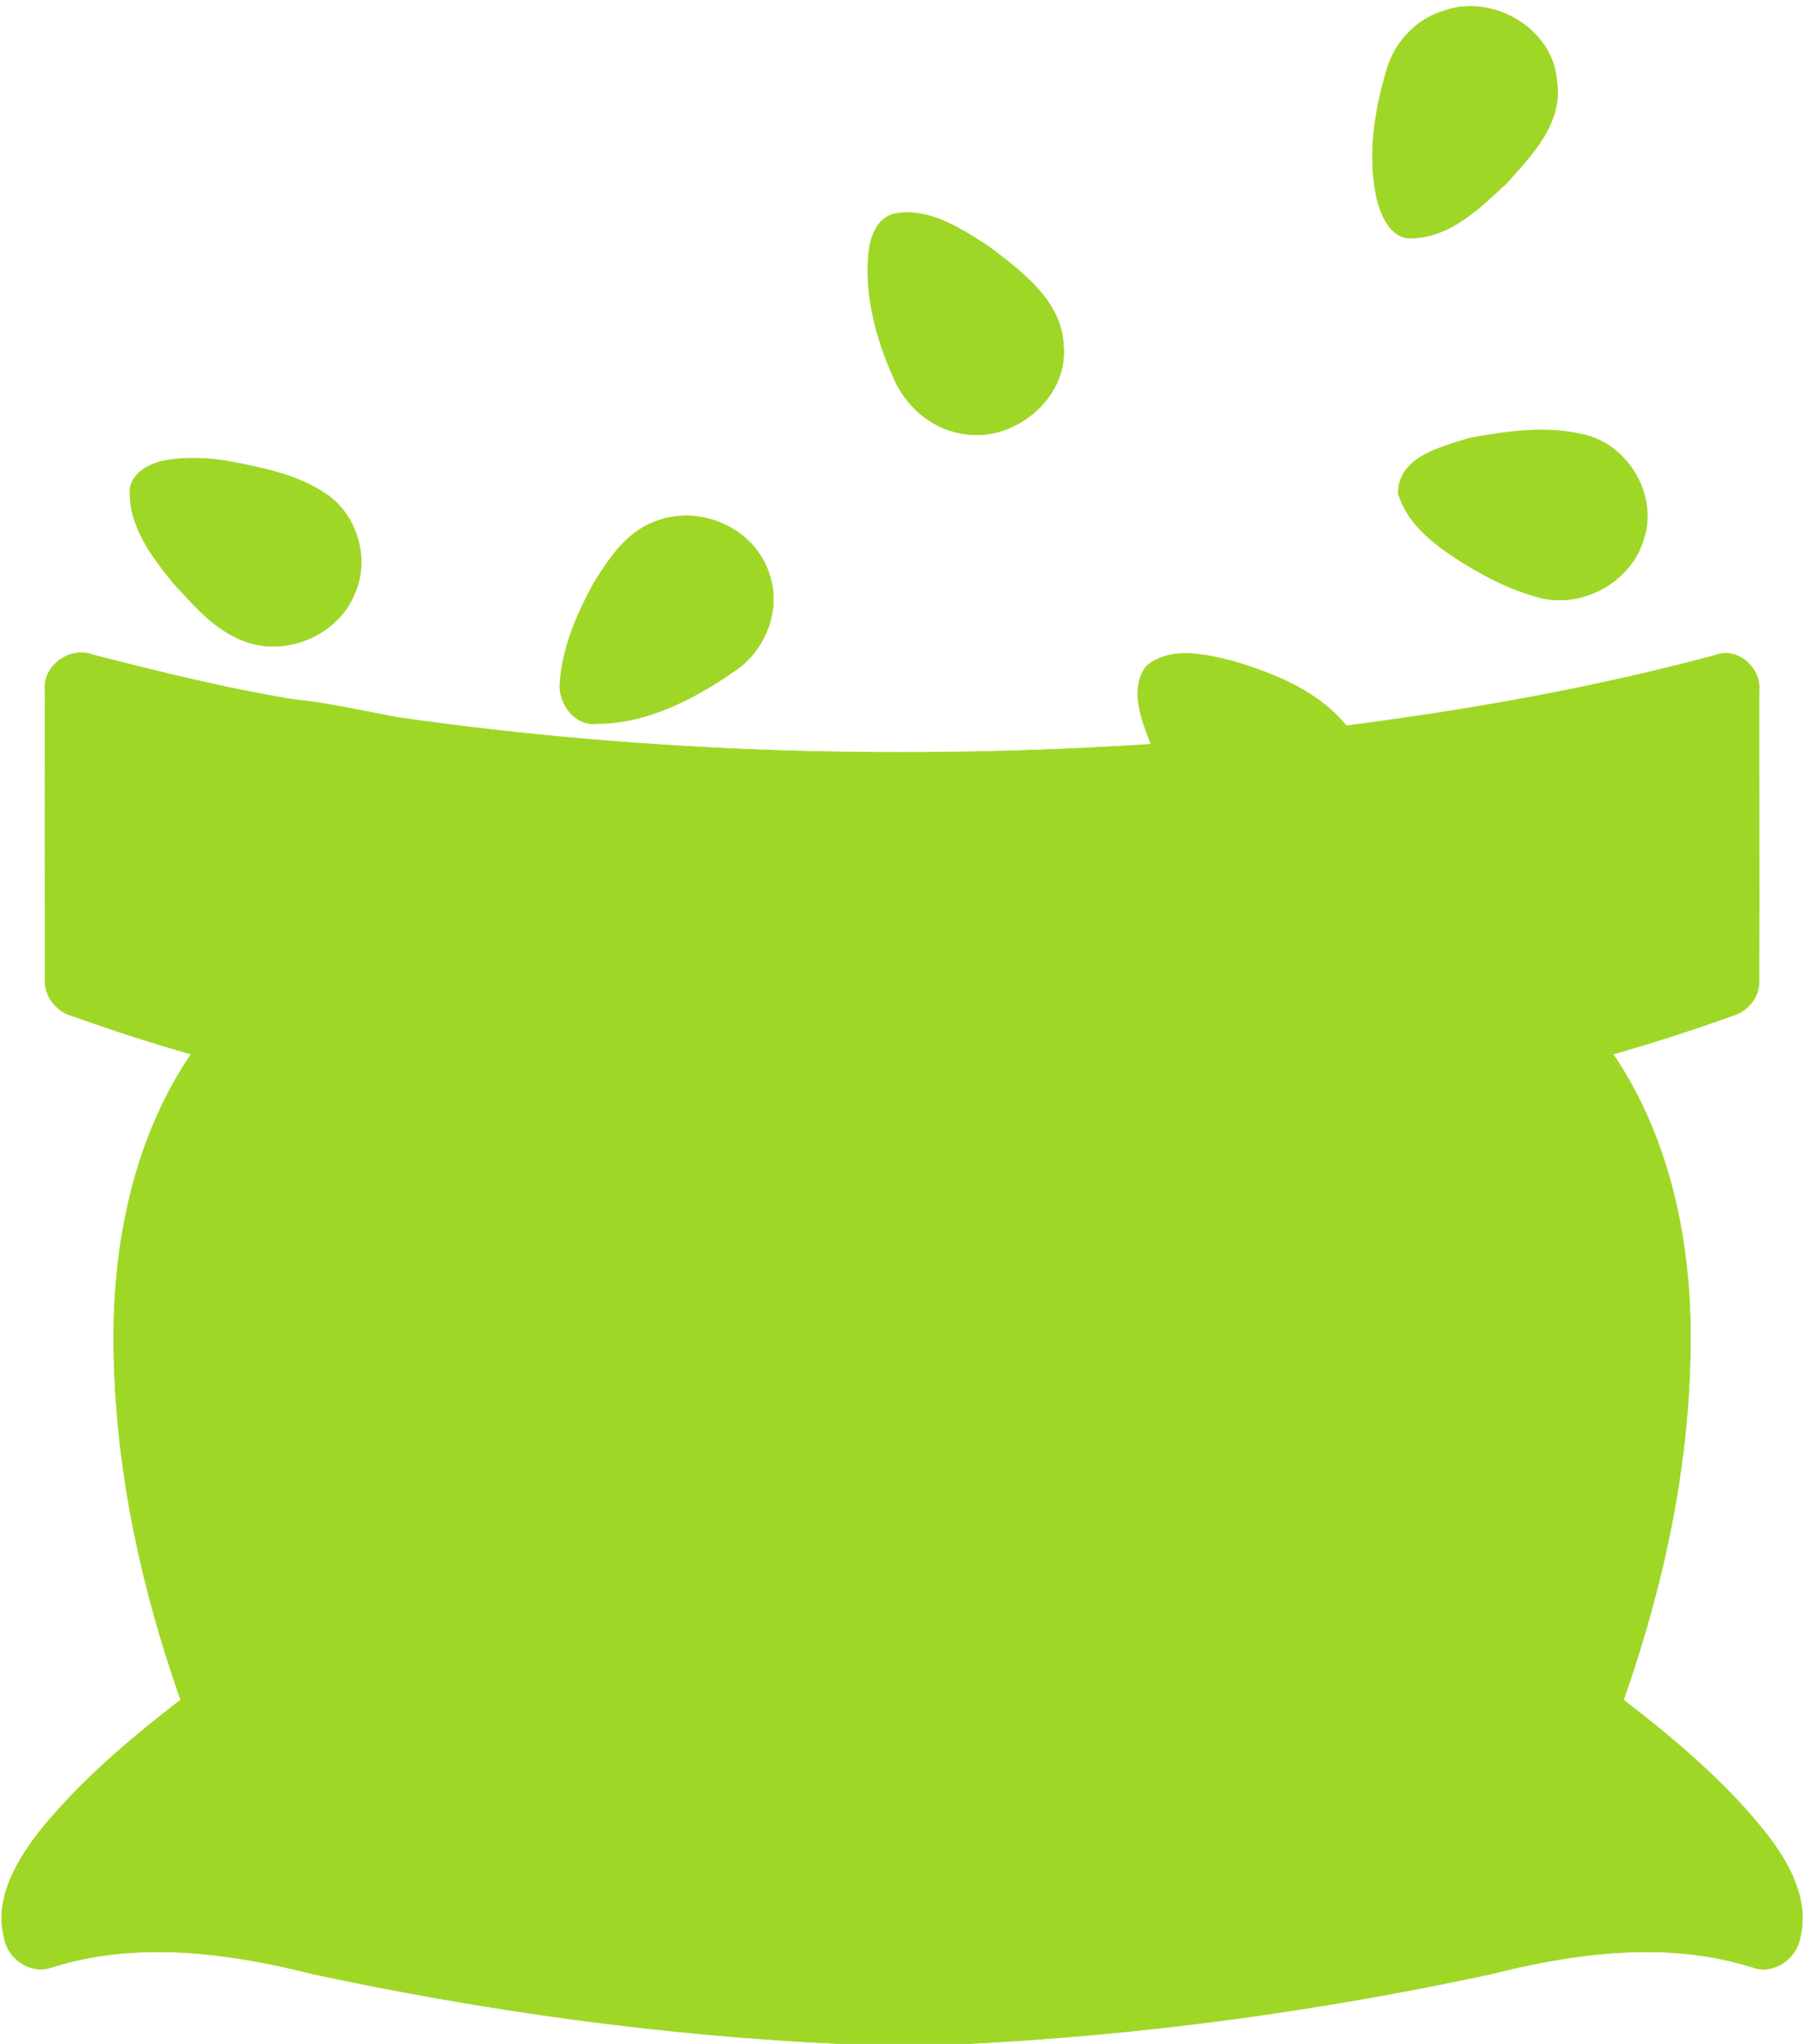 <?xml version="1.0" encoding="UTF-8" ?>
<!DOCTYPE svg PUBLIC "-//W3C//DTD SVG 1.1//EN" "http://www.w3.org/Graphics/SVG/1.1/DTD/svg11.dtd">
<svg width="308pt" height="349pt" viewBox="0 0 308 349" version="1.1" xmlns="http://www.w3.org/2000/svg">
<g id="#9ed726ff">
<path fill="#9ed726" stroke="#9ed726" stroke-width="0.094" opacity="1.00" d=" M 246.61 1.83 C 254.92 -1.10 265.27 4.96 265.80 13.95 C 266.87 20.95 261.59 26.42 257.32 31.19 C 252.74 35.46 247.63 40.56 240.95 40.67 C 237.47 40.75 235.83 36.89 235.09 34.04 C 233.45 26.65 234.65 18.93 236.81 11.78 C 238.18 7.10 241.90 3.19 246.61 1.83 Z" />
<path fill="#9ed726" stroke="#9ed726" stroke-width="0.094" opacity="1.00" d=" M 152.43 36.57 C 158.46 35.26 164.00 39.01 168.84 42.11 C 174.44 46.38 181.27 51.34 181.58 59.05 C 182.39 68.14 172.79 75.83 164.07 74.00 C 158.86 73.09 154.59 69.26 152.54 64.46 C 149.56 57.74 147.54 50.32 148.34 42.92 C 148.66 40.34 149.71 37.45 152.43 36.57 Z" />
<path fill="#9ed726" stroke="#9ed726" stroke-width="0.094" opacity="1.00" d=" M 250.91 74.81 C 257.46 73.60 264.32 72.62 270.86 74.34 C 278.20 76.25 283.08 84.83 280.62 92.06 C 278.53 99.24 270.45 103.78 263.21 102.13 C 257.72 100.76 252.69 98.04 247.99 94.96 C 244.06 92.30 240.13 89.00 238.73 84.28 C 238.66 77.98 246.13 76.33 250.91 74.81 Z" />
<path fill="#9ed726" stroke="#9ed726" stroke-width="0.094" opacity="1.00" d=" M 27.62 78.75 C 32.32 77.80 37.20 78.28 41.85 79.32 C 46.87 80.34 52.04 81.68 56.24 84.76 C 61.18 88.54 63.11 95.73 60.52 101.42 C 57.75 108.28 49.24 112.02 42.28 109.66 C 36.94 107.95 33.21 103.48 29.54 99.50 C 25.94 95.08 22.15 90.02 22.18 84.06 C 22.16 81.05 25.06 79.41 27.62 78.75 Z" />
<path fill="#9ed726" stroke="#9ed726" stroke-width="0.094" opacity="1.00" d=" M 111.74 89.12 C 119.25 86.01 128.73 90.06 131.28 97.86 C 133.48 103.92 130.77 110.91 125.54 114.49 C 118.61 119.31 110.59 123.51 101.97 123.57 C 98.27 124.01 95.55 120.46 95.58 117.03 C 95.91 110.79 98.43 104.92 101.41 99.52 C 104.00 95.37 106.93 90.89 111.74 89.12 Z" />
<path fill="#9ed726" stroke="#9ed726" stroke-width="0.094" opacity="1.00" d=" M 7.68 117.94 C 7.25 113.69 11.95 110.29 15.90 111.83 C 27.14 114.70 38.41 117.51 49.86 119.41 C 55.94 120.01 61.89 121.40 67.89 122.51 C 110.45 128.59 153.65 129.83 196.53 127.09 C 194.93 123.00 192.75 117.65 195.74 113.73 C 199.84 110.34 205.62 111.69 210.32 112.84 C 217.51 114.99 224.99 117.94 229.87 123.93 C 251.11 121.19 272.26 117.43 292.95 111.86 C 296.70 110.42 300.75 114.16 300.34 117.96 C 300.32 134.33 300.40 150.70 300.33 167.07 C 300.59 169.82 298.76 172.39 296.20 173.29 C 289.34 175.77 282.41 178.01 275.40 180.00 C 285.28 194.58 288.85 212.58 288.60 229.97 C 288.41 250.54 283.99 270.91 277.19 290.27 C 286.06 297.13 294.76 304.43 301.72 313.29 C 305.51 318.23 308.96 324.47 307.33 330.89 C 306.74 334.45 302.82 337.19 299.32 335.96 C 284.74 331.31 269.02 333.42 254.47 337.10 C 224.94 343.44 194.92 347.53 164.75 349.00 L 143.79 349.00 C 113.41 347.61 83.18 343.45 53.45 337.08 C 38.93 333.41 23.24 331.32 8.70 335.97 C 5.23 337.17 1.31 334.47 0.73 330.94 C -1.02 324.24 2.80 317.80 6.76 312.70 C 13.69 304.14 22.15 296.97 30.85 290.27 C 24.26 271.56 19.94 251.90 19.46 232.02 C 18.94 213.97 22.36 195.17 32.63 180.00 C 25.79 178.08 19.04 175.84 12.33 173.48 C 9.58 172.68 7.45 170.00 7.69 167.07 C 7.66 150.70 7.67 134.32 7.68 117.94 Z" />
</g>
</svg>
